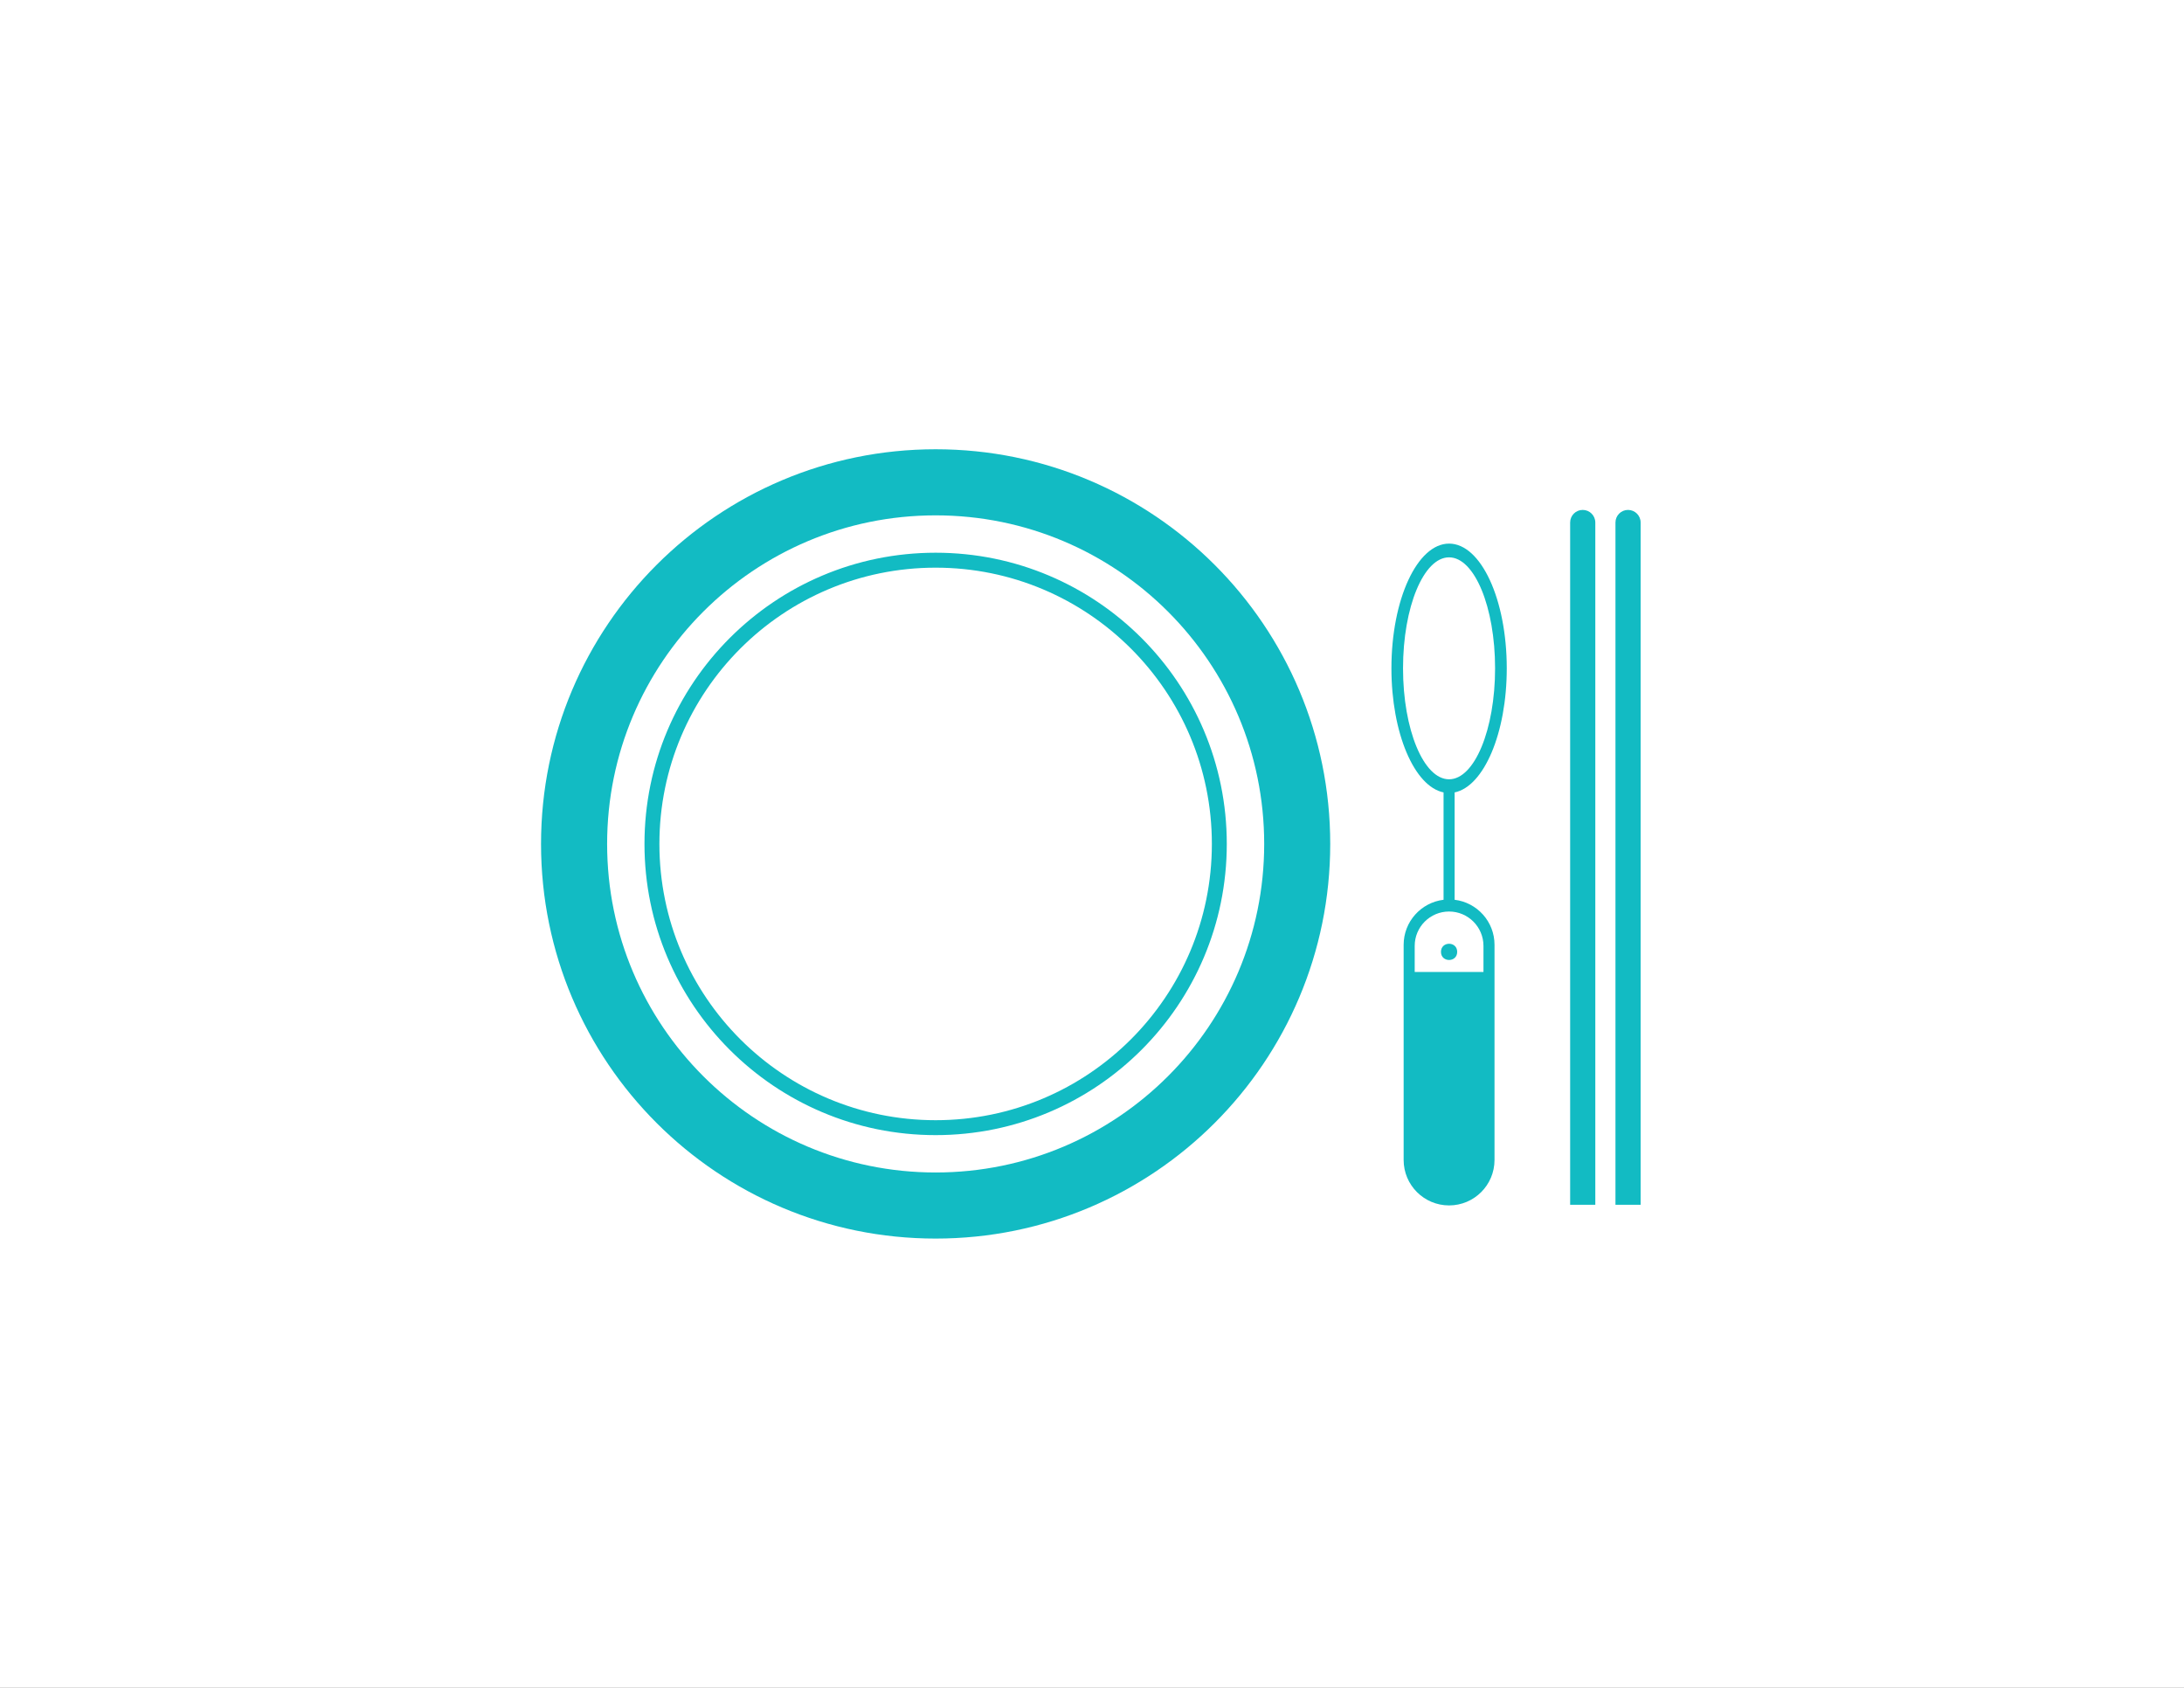 <?xml version="1.0" encoding="UTF-8"?> <svg xmlns="http://www.w3.org/2000/svg" width="880" height="680" viewBox="0 0 880 680" fill="none"><rect x="0" y="0" width="880" height="680" fill="#333333" stroke="none"/><g id="icons"><rect width="880" height="680" transform="matrix(-1 0 0 1 880 0)" fill="white"></rect><g id="dining"><path id="Vector" d="M376.995 181C289.187 181 218 252.188 218 340.005C218 427.821 289.188 499 376.995 499C464.815 499 535.989 427.825 535.989 340.005C536.006 252.189 464.818 181 376.995 181V181ZM376.995 472.373C303.888 472.373 244.627 413.119 244.627 340.005C244.627 266.892 303.893 207.627 376.995 207.627C450.101 207.627 509.383 266.897 509.383 340.005C509.383 413.107 450.105 472.373 376.995 472.373Z" fill="#12BBC3"></path><path id="Vector_2" d="M376.995 222.68C312.205 222.68 259.68 275.209 259.68 340.005C259.68 404.795 312.213 457.32 376.995 457.32C441.797 457.32 494.31 404.803 494.31 340.005C494.318 275.211 441.801 222.68 376.995 222.68V222.68ZM376.995 451.308C315.527 451.308 265.692 401.474 265.692 340.005C265.692 278.537 315.526 228.703 376.995 228.703C438.475 228.703 488.297 278.536 488.297 340.005C488.302 401.482 438.472 451.308 376.995 451.308Z" fill="#12BBC3"></path><path id="Vector_3" d="M607.121 269.248C607.117 241.5 596.715 219.009 583.877 219.009C571.048 219.009 560.646 241.504 560.646 269.248C560.646 295.371 569.865 316.822 581.654 319.249V362.501C572.598 363.604 565.569 371.306 565.569 380.655V467.322C565.569 477.443 573.773 485.642 583.877 485.642C593.99 485.642 602.185 477.443 602.185 467.322V380.655C602.197 371.307 595.172 363.597 586.113 362.501V319.249C597.894 316.817 607.121 295.371 607.121 269.248ZM597.735 381.086V391.579H570.025V381.086C570.025 373.434 576.23 367.233 583.878 367.233C591.521 367.233 597.735 373.443 597.735 381.086ZM583.869 313.964C573.631 313.964 565.323 293.947 565.323 269.258C565.323 244.56 573.631 224.543 583.869 224.543C594.112 224.543 602.415 244.56 602.415 269.258C602.415 293.938 594.112 313.964 583.869 313.964V313.964Z" fill="#12BBC3"></path><path id="Vector_4" d="M587.147 383.493C587.147 387.847 580.612 387.847 580.612 383.493C580.612 379.134 587.147 379.134 587.147 383.493Z" fill="#12BBC3"></path><path id="Vector_5" d="M655.989 205.434C653.19 205.434 650.92 207.704 650.92 210.503V485.39H661.059V210.514C661.059 207.714 658.789 205.437 655.989 205.437V205.434Z" fill="#12BBC3"></path><path id="Vector_6" d="M637.728 205.434C634.928 205.434 632.659 207.704 632.659 210.503V485.39H642.797V210.514C642.797 207.714 640.528 205.437 637.728 205.437V205.434Z" fill="#12BBC3"></path></g></g></svg> 
